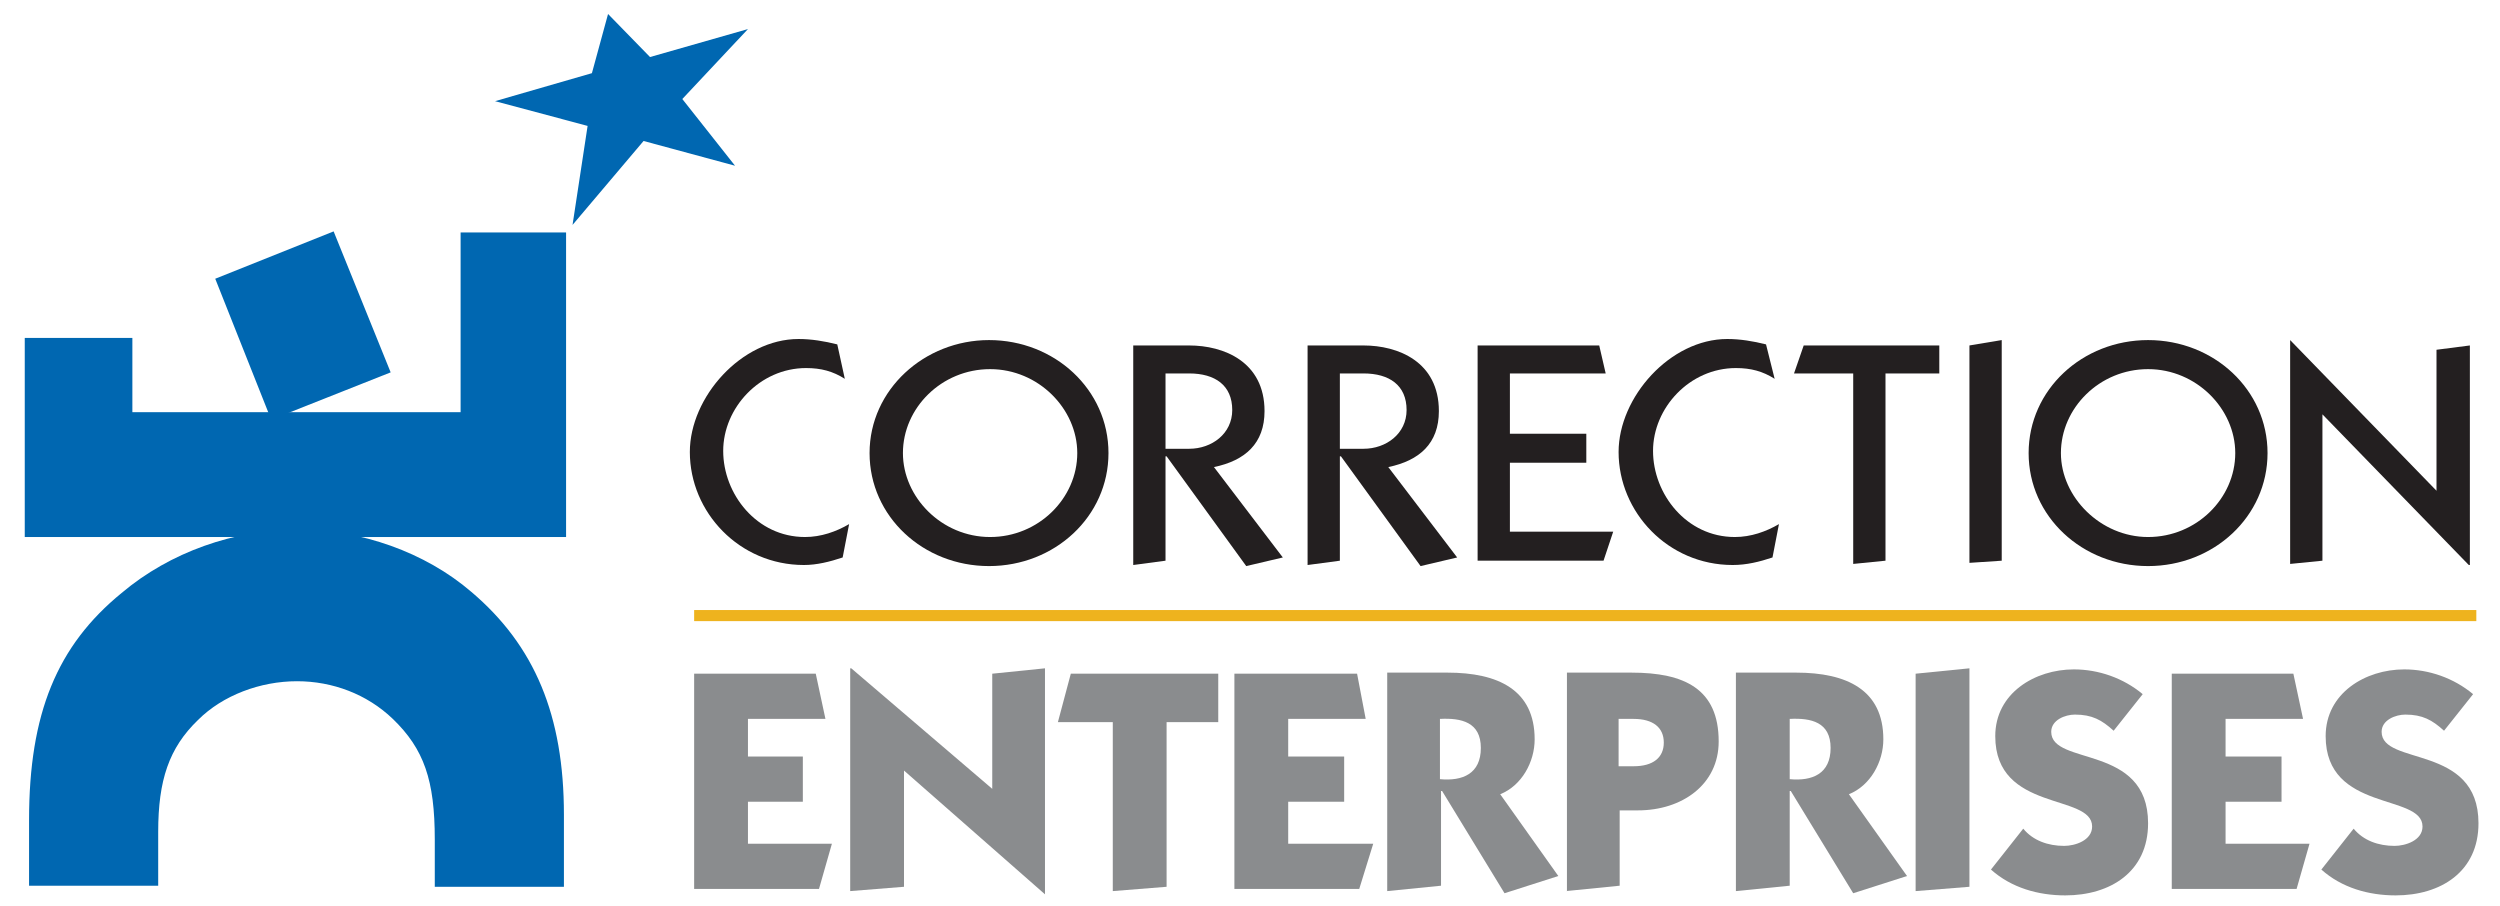 <?xml version="1.0" encoding="utf-8"?>
<!-- Generator: Adobe Illustrator 22.0.0, SVG Export Plug-In . SVG Version: 6.00 Build 0)  -->
<svg version="1.2" baseProfile="tiny" id="Layer_1" xmlns="http://www.w3.org/2000/svg" xmlns:xlink="http://www.w3.org/1999/xlink"
	 x="0px" y="0px" viewBox="0 0 232.3 84.2" xml:space="preserve">
<polyline fill="#0067B1" points="60.4,5.3 69.5,2.7 63.4,9.2 68.3,15.4 59.8,13.1 53.2,20.9 54.6,11.7 46,9.4 55,6.8 56.5,1.3 
	60.4,5.3 "/>
<path fill="#0067B1" d="M2.7,82.4v-6.2c0-9.9,2.6-16.2,8.6-21.1c4.5-3.8,10.5-5.9,16.4-5.9c5.8,0,11.8,2.1,16.1,5.8
	c5.9,5,8.6,11.5,8.6,20.7v6.7H40.4V78c0-5.5-1-8.4-3.9-11.2c-2.4-2.3-5.6-3.5-8.9-3.5c-3.4,0-6.9,1.3-9.2,3.6
	c-2.7,2.6-3.7,5.6-3.7,10.4v5H2.7"/>
<polyline fill="#0067B1" points="36.3,34.6 25.2,39 20,25.9 31,21.5 36.3,34.6 "/>
<polyline fill="#0067B1" points="32.9,38.3 42.8,38.3 42.8,21.6 52.6,21.6 52.6,49.9 2.3,49.9 2.3,31.4 12.3,31.4 12.3,38.3 
	32.9,38.3 "/>
<line fill="#EEB31E" x1="64.5" y1="57.2" x2="230.1" y2="57.2"/>
<line fill="none" stroke="#EEB31E" stroke-width="1.031" x1="64.5" y1="57.2" x2="230.1" y2="57.2"/>
<path fill="#231F20" d="M78.5,35.2c-1.1-0.7-2.2-1-3.6-1c-4.3,0-7.7,3.7-7.7,7.7c0,4,3.1,8,7.6,8c1.5,0,2.9-0.5,4.1-1.2l-0.6,3.1
	c-1.2,0.4-2.4,0.7-3.6,0.7c-6,0-10.6-4.9-10.6-10.5c0-5.1,4.8-10.5,10.1-10.5c1.2,0,2.4,0.2,3.6,0.5L78.5,35.2"/>
<path fill="#231F20" d="M80.8,42.1c0,5.9,5,10.5,11.1,10.5c6.1,0,11.1-4.6,11.1-10.5c0-5.9-5-10.5-11.1-10.5
	C85.9,31.6,80.8,36.2,80.8,42.1 M83.9,42.1c0-4.2,3.6-7.8,8.1-7.8c4.5,0,8.1,3.7,8.1,7.8c0,4.2-3.6,7.8-8.1,7.8
	C87.5,49.9,83.9,46.2,83.9,42.1z"/>
<path fill="#231F20" d="M108.3,52.1v-9.7h0.1l7.4,10.2l3.4-0.8l-6.4-8.4c2.9-0.6,4.7-2.2,4.7-5.2c0-4.6-3.8-6.1-7-6.1h-5.2v20.4
	L108.3,52.1 M108.3,34.7h2.2c2.4,0,4,1.1,4,3.4c0,2.2-1.9,3.6-4,3.6h-2.2V34.7z"/>
<path fill="#231F20" d="M124.5,52.1v-9.7h0.1l7.4,10.2l3.4-0.8l-6.4-8.4c2.9-0.6,4.7-2.2,4.7-5.2c0-4.6-3.8-6.1-7-6.1h-5.2v20.4
	L124.5,52.1 M124.5,34.7h2.2c2.4,0,4,1.1,4,3.4c0,2.2-1.9,3.6-4,3.6h-2.2V34.7z"/>
<polyline fill="#231F20" points="137.3,52.1 137.3,32.1 148.6,32.1 149.2,34.7 140.3,34.7 140.3,40.3 147.4,40.3 147.4,43 140.3,43 
	140.3,49.4 149.9,49.4 149,52.1 137.3,52.1 "/>
<path fill="#231F20" d="M164.9,35.2c-1.1-0.7-2.2-1-3.6-1c-4.3,0-7.7,3.7-7.7,7.7c0,4,3.1,8,7.6,8c1.5,0,2.9-0.5,4.1-1.2l-0.6,3.1
	c-1.2,0.4-2.4,0.7-3.7,0.7c-6,0-10.6-4.9-10.6-10.5c0-5.1,4.8-10.5,10.1-10.5c1.2,0,2.4,0.2,3.6,0.5L164.9,35.2"/>
<polyline fill="#231F20" points="166.7,34.7 167.6,32.1 180.2,32.1 180.2,34.7 175.2,34.7 175.2,52.1 172.2,52.4 172.2,34.7 
	166.7,34.7 "/>
<polyline fill="#231F20" points="183,52.3 183,32.1 186,31.6 186,52.1 183,52.3 "/>
<path fill="#231F20" d="M188.5,42.1c0,5.9,5,10.5,11.1,10.5c6.1,0,11.1-4.6,11.1-10.5c0-5.9-5-10.5-11.1-10.5
	C193.5,31.6,188.5,36.2,188.5,42.1 M191.5,42.1c0-4.2,3.6-7.8,8.1-7.8c4.5,0,8.1,3.7,8.1,7.8c0,4.2-3.6,7.8-8.1,7.8
	C195.2,49.9,191.5,46.2,191.5,42.1z"/>
<polyline fill="#231F20" points="212.8,52.4 212.8,31.6 212.8,31.6 226.4,45.6 226.4,32.5 229.5,32.1 229.5,52.5 229.4,52.5 
	215.8,38.5 215.8,52.1 212.8,52.4 "/>
<polyline fill="#8A8C8E" points="64.5,82.6 64.5,62.6 75.8,62.6 76.7,66.8 69.5,66.8 69.5,70.3 74.6,70.3 74.6,74.5 69.5,74.5 
	69.5,78.4 77.3,78.4 76.1,82.6 64.5,82.6 "/>
<polyline fill="#8A8C8E" points="97.1,83.1 84,71.6 84,82.4 79,82.8 79,62.1 79.1,62.1 92.2,73.3 92.2,62.6 97.1,62.1 97.1,83.1 
	97.1,83.1 "/>
<polyline fill="#8A8C8E" points="98.3,67.1 99.5,62.6 113.2,62.6 113.2,67.1 108.4,67.1 108.4,82.4 103.4,82.8 103.4,67.1 
	98.3,67.1 "/>
<polyline fill="#8A8C8E" points="114.7,82.6 114.7,62.6 126.1,62.6 126.9,66.8 119.7,66.8 119.7,70.3 124.9,70.3 124.9,74.5 
	119.7,74.5 119.7,78.4 127.6,78.4 126.3,82.6 114.7,82.6 "/>
<path fill="#8A8C8E" d="M128.9,82.8l5-0.5v-8.8h0.1l5.8,9.5l5-1.6l-5.4-7.6c2-0.8,3.2-3,3.2-5.1c0-4.6-3.4-6.2-8.1-6.2h-5.6V82.8
	 M133.8,66.8c2-0.1,3.8,0.3,3.8,2.7c0,2.4-1.7,3.1-3.8,2.9V66.8z"/>
<path fill="#8A8C8E" d="M145.5,82.8l5-0.5v-7h1.7c4.1,0,7.5-2.4,7.5-6.4c0-4.9-3.2-6.4-8.1-6.4h-6V82.8 M150.4,66.8h1.4
	c1.8,0,2.8,0.8,2.8,2.2c0,1.4-1,2.2-2.8,2.2h-1.4V66.8z"/>
<path fill="#8A8C8E" d="M161.3,82.8l5-0.5v-8.8h0.1l5.8,9.5l5-1.6l-5.4-7.6c2-0.8,3.2-3,3.2-5.1c0-4.6-3.4-6.2-8.1-6.2h-5.6V82.8
	 M166.3,66.8c2-0.1,3.8,0.3,3.8,2.7c0,2.4-1.7,3.1-3.8,2.9V66.8z"/>
<polyline fill="#8A8C8E" points="183,62.1 183,82.4 178,82.8 178,62.6 183,62.1 "/>
<path fill="#8A8C8E" d="M196.4,67.9c-1.1-1-2-1.5-3.6-1.5c-0.9,0-2.2,0.5-2.2,1.6c0,3.2,9,1.1,9,8.5c0,4.5-3.5,6.7-7.7,6.7
	c-2.5,0-5-0.7-6.9-2.4l3-3.8c0.9,1.1,2.3,1.6,3.8,1.6c1,0,2.6-0.5,2.6-1.8c0-3.1-9-1.3-9-8.4c0-4,3.7-6.2,7.3-6.2
	c2.3,0,4.6,0.8,6.4,2.3L196.4,67.9"/>
<polyline fill="#8A8C8E" points="201.8,82.6 201.8,62.6 213.1,62.6 214,66.8 206.8,66.8 206.8,70.3 212,70.3 212,74.5 206.8,74.5 
	206.8,78.4 214.6,78.4 213.4,82.6 201.8,82.6 "/>
<path fill="#8A8C8E" d="M227.1,67.9c-1.1-1-2-1.5-3.6-1.5c-0.9,0-2.2,0.5-2.2,1.6c0,3.2,9,1.1,9,8.5c0,4.5-3.5,6.7-7.7,6.7
	c-2.5,0-5-0.7-6.9-2.4l3-3.8c0.9,1.1,2.3,1.6,3.8,1.6c1,0,2.6-0.5,2.6-1.8c0-3.1-9-1.3-9-8.4c0-4,3.7-6.2,7.3-6.2
	c2.3,0,4.6,0.8,6.4,2.3L227.1,67.9"/>
</svg>
